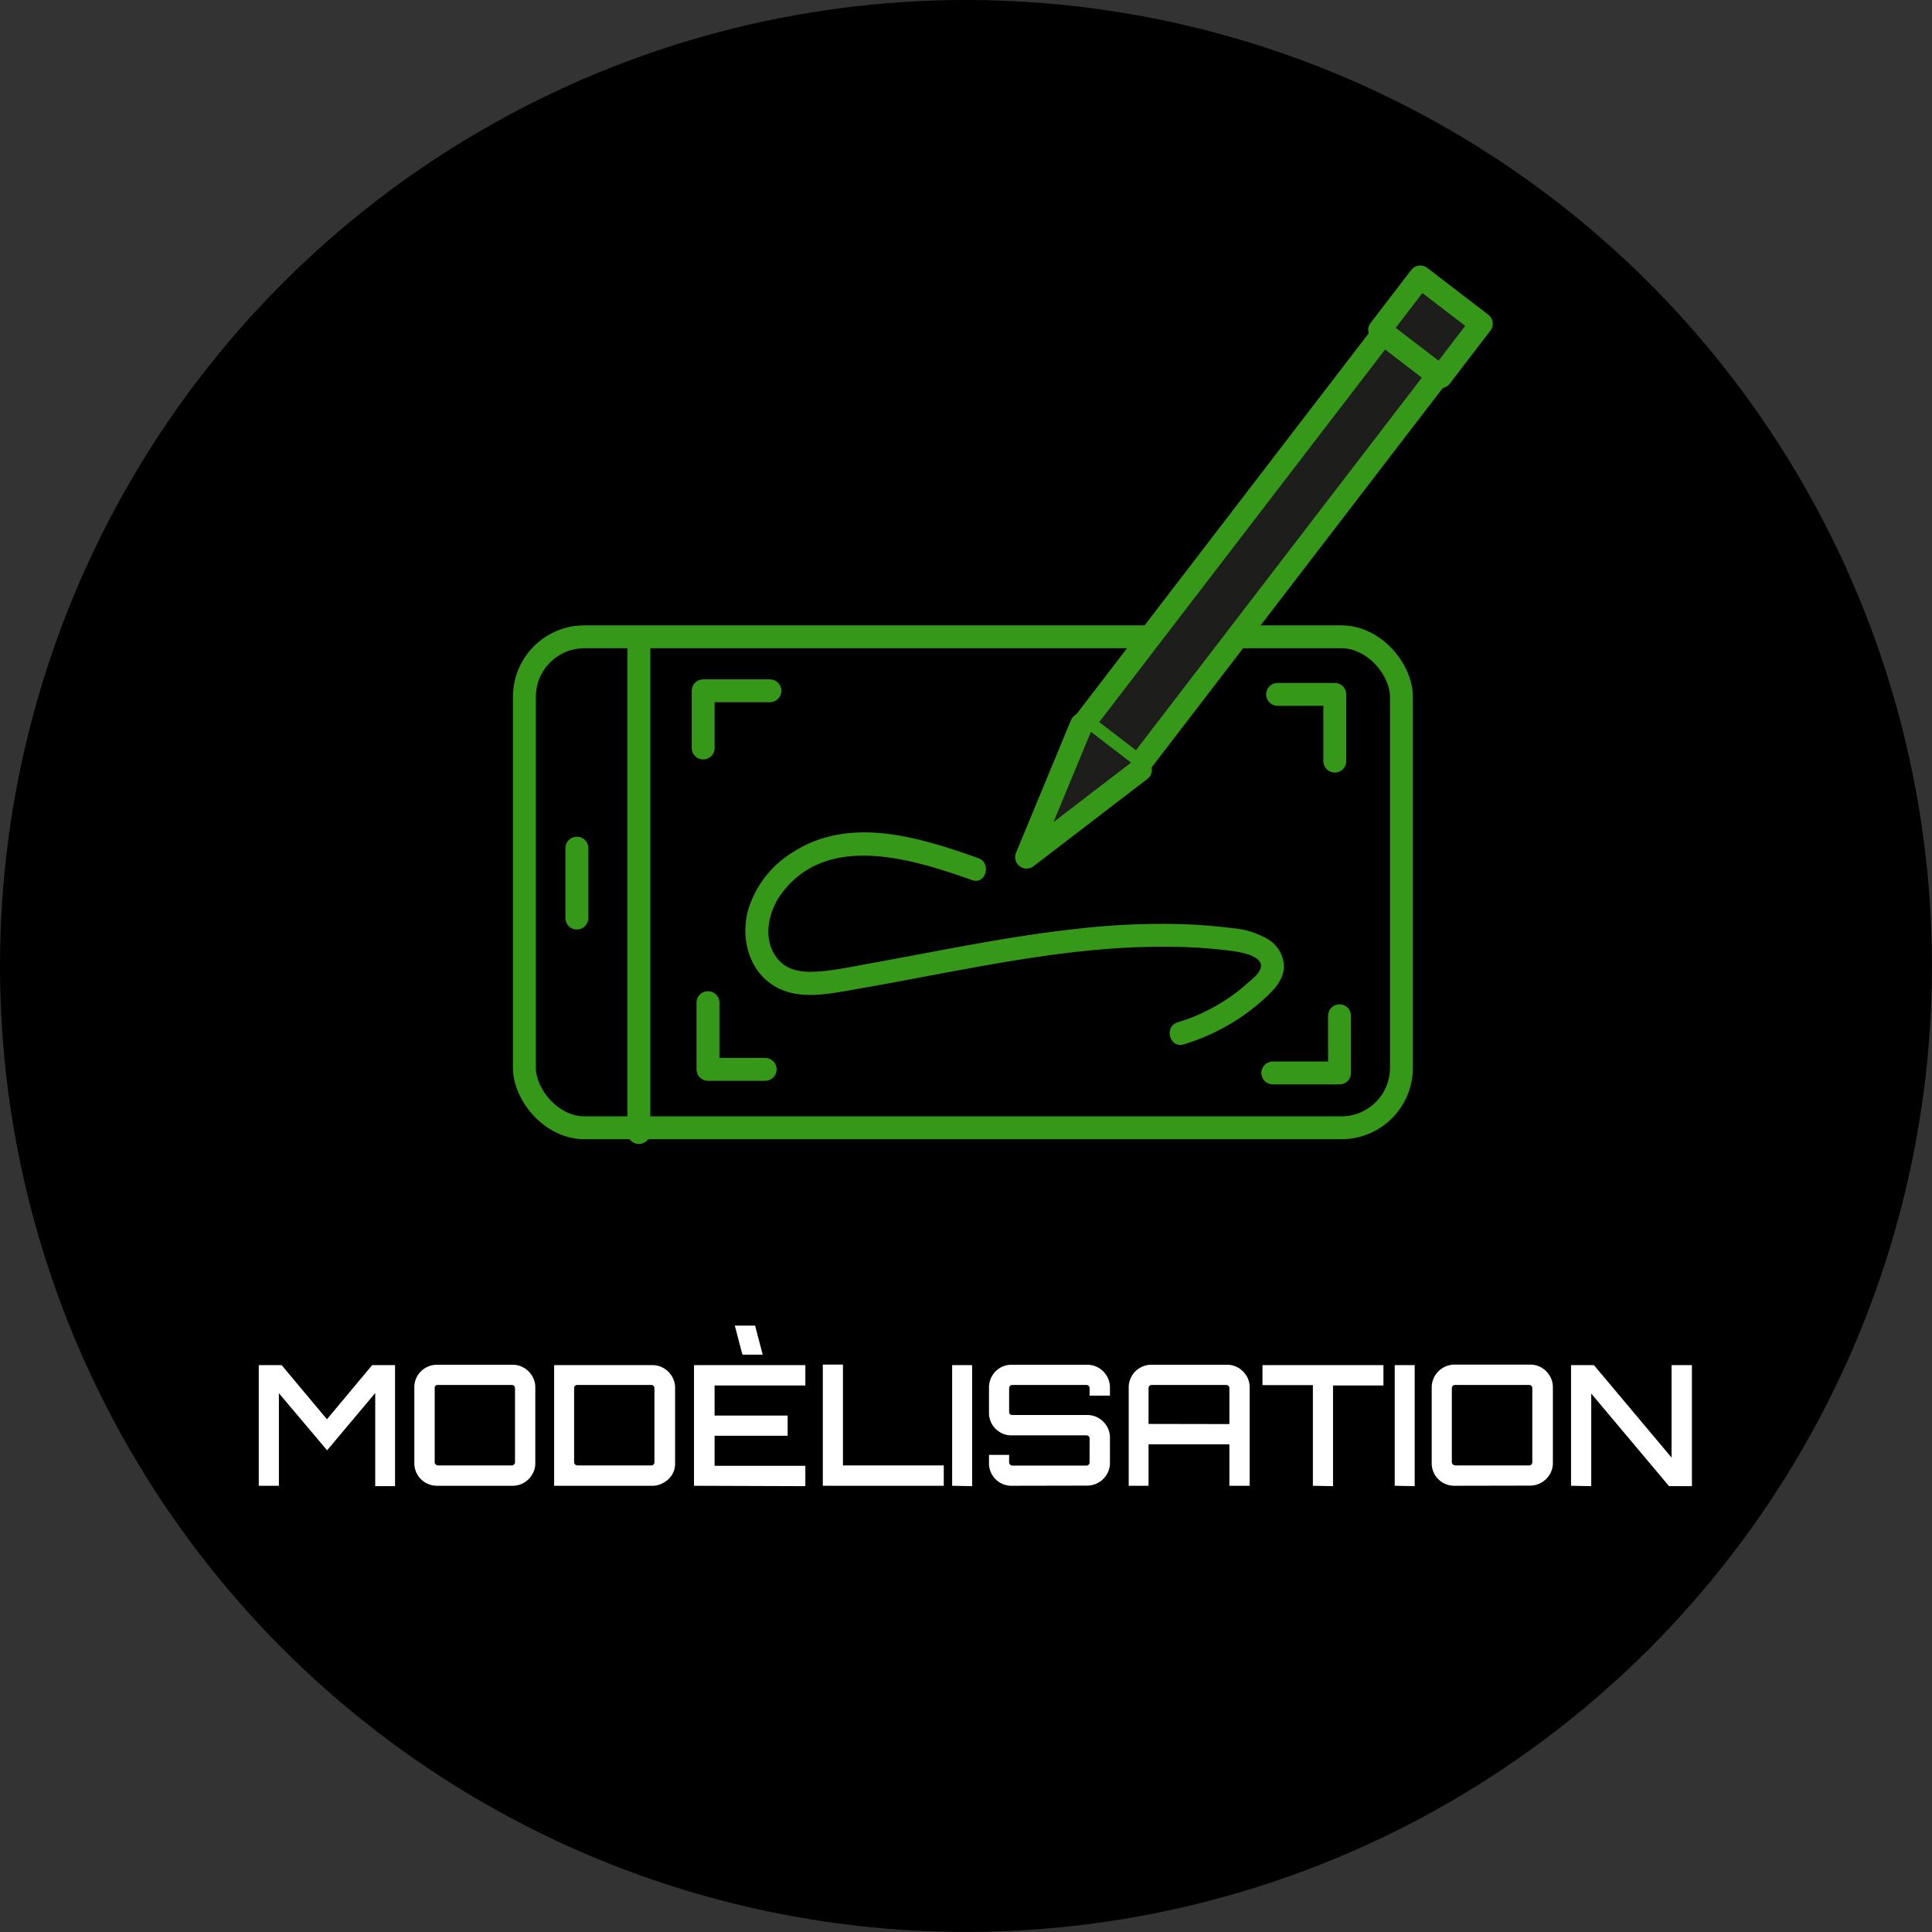 <?xml version="1.0" encoding="UTF-8"?> <svg xmlns="http://www.w3.org/2000/svg" id="Calque_1" data-name="Calque 1" viewBox="0 0 253.33 253.33"><rect x="0" y="0" width="253.33" height="253.33" fill="#333333" stroke="none"/><defs><style>.cls-1{fill:#fff;}.cls-2{fill:none;}.cls-2,.cls-3{stroke:#369819;stroke-linecap:round;stroke-linejoin:round;stroke-width:3px;}.cls-3{fill:#1d1d1b;}.cls-4{fill:#369819;}</style></defs><circle cx="126.66" cy="126.66" r="126.66"></circle><path class="cls-1" d="M33.93,194.82V179h3l5.94,7.1,5.93-7.1h3v15.87H49.2V182.66l-6.31,7.51-6.32-7.49v12.14Z"></path><path class="cls-1" d="M57.3,194.82a2.94,2.94,0,0,1-1.49-.4,2.9,2.9,0,0,1-1.09-1.08,2.94,2.94,0,0,1-.39-1.5v-9.91a2.91,2.91,0,0,1,1.48-2.58,2.94,2.94,0,0,1,1.49-.4h9.92a2.88,2.88,0,0,1,1.48.4,3,3,0,0,1,1.08,1.08,2.82,2.82,0,0,1,.41,1.5v9.91a2.77,2.77,0,0,1-.41,1.5,2.94,2.94,0,0,1-1.08,1.08,2.88,2.88,0,0,1-1.48.4Zm.07-2.67h9.76a.37.37,0,0,0,.27-.12.39.39,0,0,0,.13-.28V182a.39.39,0,0,0-.13-.28.37.37,0,0,0-.27-.12H57.37a.39.39,0,0,0-.28.12A.38.38,0,0,0,57,182v9.73a.38.38,0,0,0,.12.28A.39.39,0,0,0,57.37,192.15Z"></path><path class="cls-1" d="M72.66,194.82V179H85.55a2.88,2.88,0,0,1,1.48.4,3,3,0,0,1,1.08,1.08,2.82,2.82,0,0,1,.41,1.5v9.91a2.77,2.77,0,0,1-.41,1.5A2.94,2.94,0,0,1,87,194.42a2.88,2.88,0,0,1-1.48.4Zm3-2.67h9.76a.37.37,0,0,0,.27-.12.38.38,0,0,0,.12-.28V182a.38.38,0,0,0-.12-.28.37.37,0,0,0-.27-.12H75.7a.41.41,0,0,0-.3.12.38.38,0,0,0-.12.28v9.73a.38.38,0,0,0,.12.28A.41.41,0,0,0,75.7,192.15Z"></path><path class="cls-1" d="M91,194.82V179H105.6v2.67H93.7v3.94h9.58v2.65H93.7v3.94h11.9v2.67Zm6.35-17.19-1-3.81h2.66l1,3.81Z"></path><path class="cls-1" d="M107.89,194.82V178.93h2.64v13.22h13.22v2.67Z"></path><path class="cls-1" d="M124.85,194.82V179h2.62v15.87Z"></path><path class="cls-1" d="M132.63,194.82a2.94,2.94,0,0,1-2.95-3v-1.05h2.64v1a.41.41,0,0,0,.4.4h9.73a.41.41,0,0,0,.3-.12.38.38,0,0,0,.12-.28V188.6a.36.36,0,0,0-.12-.28.4.4,0,0,0-.3-.11h-9.82a2.82,2.82,0,0,1-1.49-.4,3,3,0,0,1-1.07-1.07,2.9,2.9,0,0,1-.39-1.48v-3.33a3,3,0,0,1,1.46-2.58,2.92,2.92,0,0,1,1.49-.4h9.93a2.92,2.92,0,0,1,1.49.4,3,3,0,0,1,1.08,1.08,2.92,2.92,0,0,1,.41,1.5V183h-2.67v-1a.38.38,0,0,0-.12-.28.41.41,0,0,0-.3-.12h-9.73a.41.41,0,0,0-.4.4v3.15a.36.36,0,0,0,.12.28.37.37,0,0,0,.28.11h9.84a2.92,2.92,0,0,1,1.49.4,3,3,0,0,1,1.08,1.07,2.83,2.83,0,0,1,.41,1.49v3.32a2.86,2.86,0,0,1-.41,1.5,3,3,0,0,1-2.57,1.48Z"></path><path class="cls-1" d="M148,181.93a2.91,2.91,0,0,1,.4-1.5,2.87,2.87,0,0,1,1.08-1.08,2.94,2.94,0,0,1,1.49-.4h9.92a2.94,2.94,0,0,1,1.49.4,3.19,3.19,0,0,1,1.08,1.08,2.91,2.91,0,0,1,.4,1.5v12.89h-2.66v-5.44H150.6v5.44H148Zm13.2,4.8V182a.38.38,0,0,0-.12-.28.39.39,0,0,0-.28-.12H151a.37.37,0,0,0-.27.12.35.35,0,0,0-.13.28v4.71Z"></path><path class="cls-1" d="M172.15,194.82v-13.2h-6.61V179H181.4v2.67h-6.61v13.2Z"></path><path class="cls-1" d="M182.88,194.82V179h2.62v15.87Z"></path><path class="cls-1" d="M190.7,194.82a3,3,0,0,1-1.5-.4,2.93,2.93,0,0,1-1.47-2.58v-9.91a3,3,0,0,1,3-3h9.91a2.92,2.92,0,0,1,1.49.4,3,3,0,0,1,1.08,1.08,2.92,2.92,0,0,1,.41,1.5v9.91a2.86,2.86,0,0,1-.41,1.5,3,3,0,0,1-2.57,1.48Zm.07-2.67h9.76a.37.37,0,0,0,.27-.12.38.38,0,0,0,.12-.28V182a.38.38,0,0,0-.12-.28.37.37,0,0,0-.27-.12h-9.76a.41.41,0,0,0-.4.4v9.73a.41.41,0,0,0,.4.4Z"></path><path class="cls-1" d="M206,194.82V179h3l10.18,12.12V179h2.67v15.87h-3l-10.2-12.14v12.14Z"></path><rect class="cls-2" x="68.76" y="83.5" width="115" height="64.38" rx="7.87"></rect><line class="cls-2" x1="83.77" y1="84.13" x2="83.77" y2="148.5"></line><rect class="cls-3" x="160.74" y="39.82" width="9.07" height="64.58" transform="translate(78.06 -85.72) rotate(37.5)"></rect><rect class="cls-3" x="182.52" y="38.49" width="10.08" height="8.75" transform="translate(64.86 -105.33) rotate(37.5)"></rect><polyline class="cls-3" points="141.81 95.01 134.61 112.39 149.54 100.94"></polyline><line class="cls-2" x1="75.64" y1="111.21" x2="75.64" y2="120.38"></line><path class="cls-4" d="M128.19,112.49c-7.64-2.7-16.68-5.54-24.14-.8a13.46,13.46,0,0,0-6,7.78c-.85,3.39,0,7.37,3,9.5,3.3,2.39,7.74,1.33,11.43.69,4.55-.78,9.08-1.68,13.63-2.51,9.19-1.69,18.5-3.18,27.88-3a65.78,65.78,0,0,1,7.67.56c1,.15,3.63.56,3.69,1.93,0,.91-1.28,1.83-1.88,2.36a21.16,21.16,0,0,1-2.83,2.16,24.13,24.13,0,0,1-6.22,2.89c-1.84.56-1.06,3.46.8,2.89a27.54,27.54,0,0,0,10.22-5.68c1.36-1.2,2.92-2.65,2.91-4.62a4.31,4.31,0,0,0-2.19-3.54,10.81,10.81,0,0,0-4.5-1.39q-3.47-.44-6.95-.54a96.06,96.06,0,0,0-13.67.64c-9.15,1-18.16,2.94-27.21,4.56-2.07.37-4.17.83-6.27,1-1.81.15-3.86.09-5.24-1.26-2.5-2.44-1.69-6.53.2-9,6-8,17.15-4.46,24.93-1.71,1.83.65,2.61-2.25.8-2.89Z"></path><polyline class="cls-2" points="100.95 90.58 92.2 90.58 92.2 98.08"></polyline><polyline class="cls-2" points="92.83 131.47 92.83 140.22 100.33 140.22"></polyline><polyline class="cls-2" points="166.89 140.69 175.64 140.69 175.64 133.19"></polyline><polyline class="cls-2" points="175.02 99.8 175.02 91.05 167.52 91.05"></polyline></svg> 